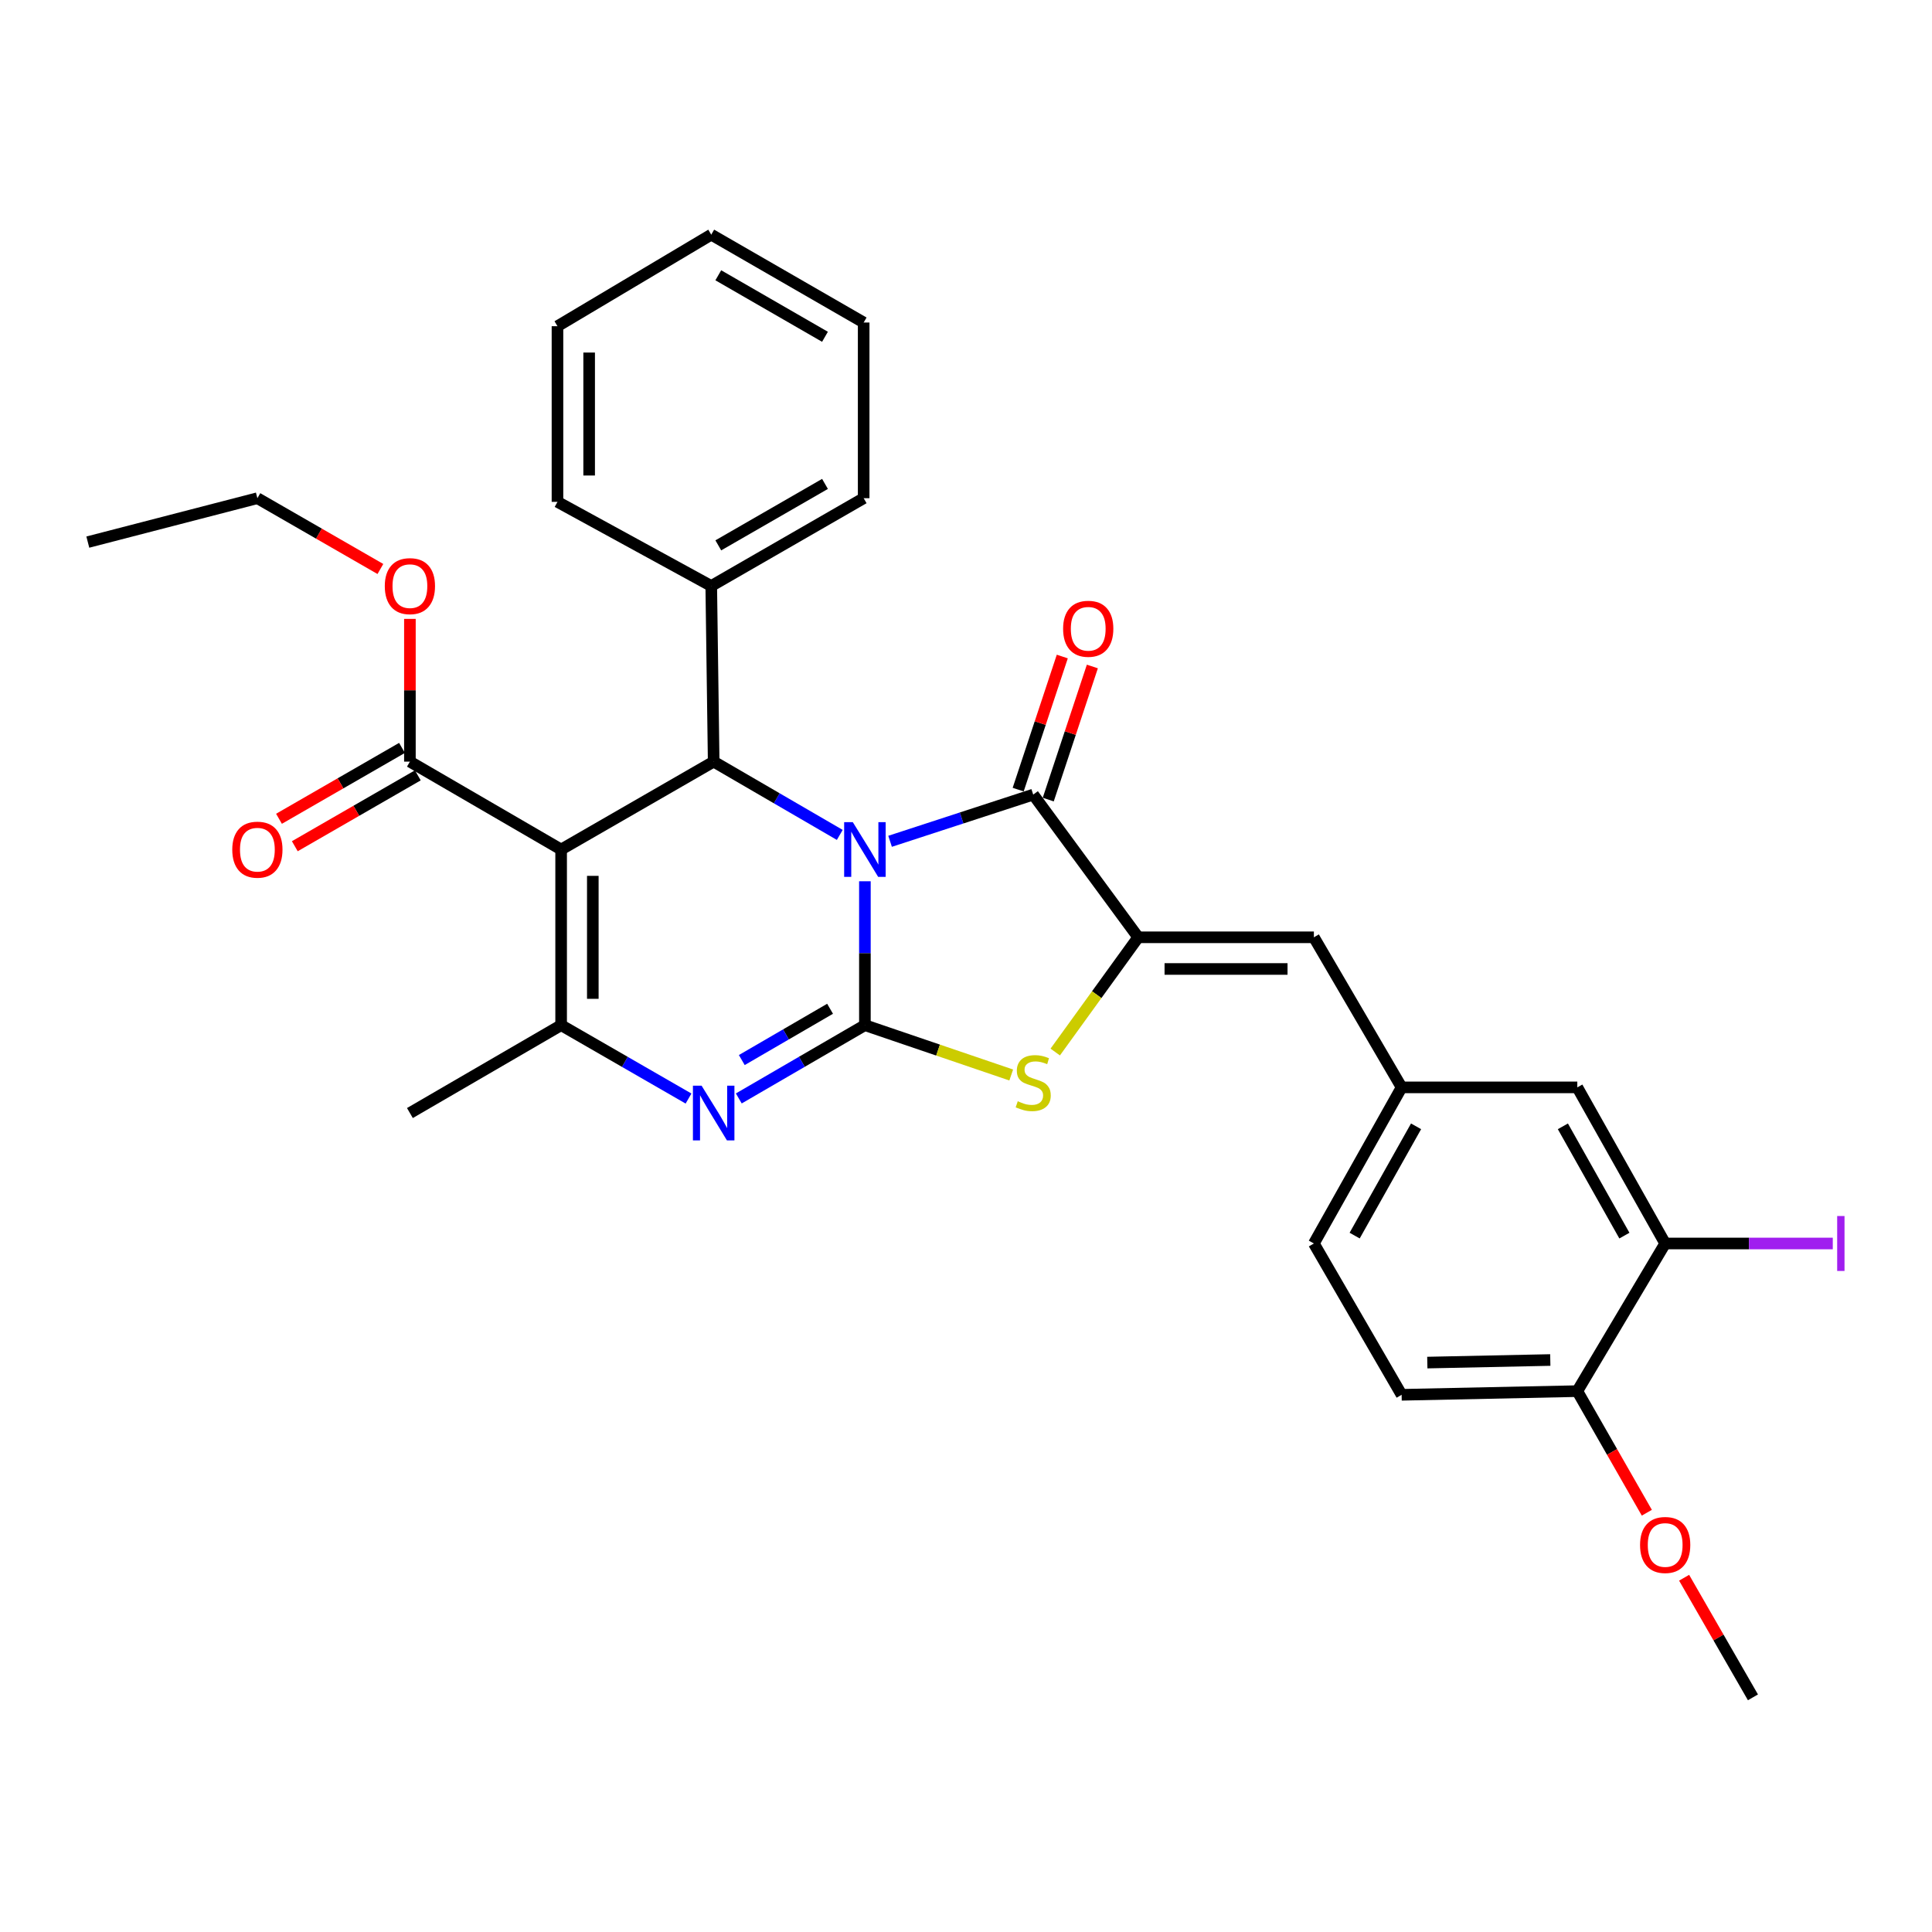 <?xml version='1.0' encoding='iso-8859-1'?>
<svg version='1.1' baseProfile='full'
              xmlns='http://www.w3.org/2000/svg'
                      xmlns:rdkit='http://www.rdkit.org/xml'
                      xmlns:xlink='http://www.w3.org/1999/xlink'
                  xml:space='preserve'
width='1000px' height='1000px' viewBox='0 0 1000 1000'>
<!-- END OF HEADER -->
<rect style='opacity:1.0;fill:#FFFFFF;stroke:none' width='1000' height='1000' x='0' y='0'> </rect>
<path class='bond-0' d='M 447.671,456.141 L 447.671,493.382' style='fill:none;fill-rule:evenodd;stroke:#0000FF;stroke-width:6px;stroke-linecap:butt;stroke-linejoin:miter;stroke-opacity:1' />
<path class='bond-0' d='M 447.671,493.382 L 447.671,530.624' style='fill:none;fill-rule:evenodd;stroke:#000000;stroke-width:6px;stroke-linecap:butt;stroke-linejoin:miter;stroke-opacity:1' />
<path class='bond-2' d='M 460.702,435.457 L 497.745,423.372' style='fill:none;fill-rule:evenodd;stroke:#0000FF;stroke-width:6px;stroke-linecap:butt;stroke-linejoin:miter;stroke-opacity:1' />
<path class='bond-2' d='M 497.745,423.372 L 534.789,411.288' style='fill:none;fill-rule:evenodd;stroke:#000000;stroke-width:6px;stroke-linecap:butt;stroke-linejoin:miter;stroke-opacity:1' />
<path class='bond-4' d='M 434.667,432.151 L 402.032,413.184' style='fill:none;fill-rule:evenodd;stroke:#0000FF;stroke-width:6px;stroke-linecap:butt;stroke-linejoin:miter;stroke-opacity:1' />
<path class='bond-4' d='M 402.032,413.184 L 369.397,394.217' style='fill:none;fill-rule:evenodd;stroke:#000000;stroke-width:6px;stroke-linecap:butt;stroke-linejoin:miter;stroke-opacity:1' />
<path class='bond-3' d='M 447.671,530.624 L 415.036,549.587' style='fill:none;fill-rule:evenodd;stroke:#000000;stroke-width:6px;stroke-linecap:butt;stroke-linejoin:miter;stroke-opacity:1' />
<path class='bond-3' d='M 415.036,549.587 L 382.4,568.55' style='fill:none;fill-rule:evenodd;stroke:#0000FF;stroke-width:6px;stroke-linecap:butt;stroke-linejoin:miter;stroke-opacity:1' />
<path class='bond-3' d='M 429.643,522.137 L 406.798,535.41' style='fill:none;fill-rule:evenodd;stroke:#000000;stroke-width:6px;stroke-linecap:butt;stroke-linejoin:miter;stroke-opacity:1' />
<path class='bond-3' d='M 406.798,535.41 L 383.953,548.684' style='fill:none;fill-rule:evenodd;stroke:#0000FF;stroke-width:6px;stroke-linecap:butt;stroke-linejoin:miter;stroke-opacity:1' />
<path class='bond-7' d='M 447.671,530.624 L 485.539,543.521' style='fill:none;fill-rule:evenodd;stroke:#000000;stroke-width:6px;stroke-linecap:butt;stroke-linejoin:miter;stroke-opacity:1' />
<path class='bond-7' d='M 485.539,543.521 L 523.408,556.417' style='fill:none;fill-rule:evenodd;stroke:#CCCC00;stroke-width:6px;stroke-linecap:butt;stroke-linejoin:miter;stroke-opacity:1' />
<path class='bond-1' d='M 290.441,439.708 L 369.397,394.217' style='fill:none;fill-rule:evenodd;stroke:#000000;stroke-width:6px;stroke-linecap:butt;stroke-linejoin:miter;stroke-opacity:1' />
<path class='bond-6' d='M 290.441,439.708 L 290.441,530.624' style='fill:none;fill-rule:evenodd;stroke:#000000;stroke-width:6px;stroke-linecap:butt;stroke-linejoin:miter;stroke-opacity:1' />
<path class='bond-6' d='M 306.837,453.345 L 306.837,516.987' style='fill:none;fill-rule:evenodd;stroke:#000000;stroke-width:6px;stroke-linecap:butt;stroke-linejoin:miter;stroke-opacity:1' />
<path class='bond-8' d='M 290.441,439.708 L 212.167,394.217' style='fill:none;fill-rule:evenodd;stroke:#000000;stroke-width:6px;stroke-linecap:butt;stroke-linejoin:miter;stroke-opacity:1' />
<path class='bond-5' d='M 534.789,411.288 L 589.133,485.143' style='fill:none;fill-rule:evenodd;stroke:#000000;stroke-width:6px;stroke-linecap:butt;stroke-linejoin:miter;stroke-opacity:1' />
<path class='bond-11' d='M 542.571,413.867 L 553.987,379.42' style='fill:none;fill-rule:evenodd;stroke:#000000;stroke-width:6px;stroke-linecap:butt;stroke-linejoin:miter;stroke-opacity:1' />
<path class='bond-11' d='M 553.987,379.42 L 565.404,344.974' style='fill:none;fill-rule:evenodd;stroke:#FF0000;stroke-width:6px;stroke-linecap:butt;stroke-linejoin:miter;stroke-opacity:1' />
<path class='bond-11' d='M 527.007,408.709 L 538.424,374.262' style='fill:none;fill-rule:evenodd;stroke:#000000;stroke-width:6px;stroke-linecap:butt;stroke-linejoin:miter;stroke-opacity:1' />
<path class='bond-11' d='M 538.424,374.262 L 549.84,339.815' style='fill:none;fill-rule:evenodd;stroke:#FF0000;stroke-width:6px;stroke-linecap:butt;stroke-linejoin:miter;stroke-opacity:1' />
<path class='bond-32' d='M 356.379,568.607 L 323.41,549.616' style='fill:none;fill-rule:evenodd;stroke:#0000FF;stroke-width:6px;stroke-linecap:butt;stroke-linejoin:miter;stroke-opacity:1' />
<path class='bond-32' d='M 323.41,549.616 L 290.441,530.624' style='fill:none;fill-rule:evenodd;stroke:#000000;stroke-width:6px;stroke-linecap:butt;stroke-linejoin:miter;stroke-opacity:1' />
<path class='bond-13' d='M 369.397,394.217 L 368.14,303.301' style='fill:none;fill-rule:evenodd;stroke:#000000;stroke-width:6px;stroke-linecap:butt;stroke-linejoin:miter;stroke-opacity:1' />
<path class='bond-9' d='M 589.133,485.143 L 680.059,485.143' style='fill:none;fill-rule:evenodd;stroke:#000000;stroke-width:6px;stroke-linecap:butt;stroke-linejoin:miter;stroke-opacity:1' />
<path class='bond-9' d='M 602.772,501.539 L 666.42,501.539' style='fill:none;fill-rule:evenodd;stroke:#000000;stroke-width:6px;stroke-linecap:butt;stroke-linejoin:miter;stroke-opacity:1' />
<path class='bond-31' d='M 589.133,485.143 L 567.66,514.837' style='fill:none;fill-rule:evenodd;stroke:#000000;stroke-width:6px;stroke-linecap:butt;stroke-linejoin:miter;stroke-opacity:1' />
<path class='bond-31' d='M 567.66,514.837 L 546.187,544.53' style='fill:none;fill-rule:evenodd;stroke:#CCCC00;stroke-width:6px;stroke-linecap:butt;stroke-linejoin:miter;stroke-opacity:1' />
<path class='bond-21' d='M 290.441,530.624 L 212.167,576.106' style='fill:none;fill-rule:evenodd;stroke:#000000;stroke-width:6px;stroke-linecap:butt;stroke-linejoin:miter;stroke-opacity:1' />
<path class='bond-16' d='M 208.074,387.114 L 176.239,405.458' style='fill:none;fill-rule:evenodd;stroke:#000000;stroke-width:6px;stroke-linecap:butt;stroke-linejoin:miter;stroke-opacity:1' />
<path class='bond-16' d='M 176.239,405.458 L 144.404,423.801' style='fill:none;fill-rule:evenodd;stroke:#FF0000;stroke-width:6px;stroke-linecap:butt;stroke-linejoin:miter;stroke-opacity:1' />
<path class='bond-16' d='M 216.26,401.321 L 184.425,419.664' style='fill:none;fill-rule:evenodd;stroke:#000000;stroke-width:6px;stroke-linecap:butt;stroke-linejoin:miter;stroke-opacity:1' />
<path class='bond-16' d='M 184.425,419.664 L 152.59,438.008' style='fill:none;fill-rule:evenodd;stroke:#FF0000;stroke-width:6px;stroke-linecap:butt;stroke-linejoin:miter;stroke-opacity:1' />
<path class='bond-19' d='M 212.167,394.217 L 212.167,357.276' style='fill:none;fill-rule:evenodd;stroke:#000000;stroke-width:6px;stroke-linecap:butt;stroke-linejoin:miter;stroke-opacity:1' />
<path class='bond-19' d='M 212.167,357.276 L 212.167,320.334' style='fill:none;fill-rule:evenodd;stroke:#FF0000;stroke-width:6px;stroke-linecap:butt;stroke-linejoin:miter;stroke-opacity:1' />
<path class='bond-12' d='M 680.059,485.143 L 725.476,562.825' style='fill:none;fill-rule:evenodd;stroke:#000000;stroke-width:6px;stroke-linecap:butt;stroke-linejoin:miter;stroke-opacity:1' />
<path class='bond-10' d='M 861.892,643.63 L 816.411,562.825' style='fill:none;fill-rule:evenodd;stroke:#000000;stroke-width:6px;stroke-linecap:butt;stroke-linejoin:miter;stroke-opacity:1' />
<path class='bond-10' d='M 840.782,639.552 L 808.945,582.988' style='fill:none;fill-rule:evenodd;stroke:#000000;stroke-width:6px;stroke-linecap:butt;stroke-linejoin:miter;stroke-opacity:1' />
<path class='bond-18' d='M 861.892,643.63 L 905.269,643.63' style='fill:none;fill-rule:evenodd;stroke:#000000;stroke-width:6px;stroke-linecap:butt;stroke-linejoin:miter;stroke-opacity:1' />
<path class='bond-18' d='M 905.269,643.63 L 948.645,643.63' style='fill:none;fill-rule:evenodd;stroke:#A01EEF;stroke-width:6px;stroke-linecap:butt;stroke-linejoin:miter;stroke-opacity:1' />
<path class='bond-34' d='M 861.892,643.63 L 816.411,720.046' style='fill:none;fill-rule:evenodd;stroke:#000000;stroke-width:6px;stroke-linecap:butt;stroke-linejoin:miter;stroke-opacity:1' />
<path class='bond-14' d='M 725.476,562.825 L 816.411,562.825' style='fill:none;fill-rule:evenodd;stroke:#000000;stroke-width:6px;stroke-linecap:butt;stroke-linejoin:miter;stroke-opacity:1' />
<path class='bond-20' d='M 725.476,562.825 L 680.059,643.63' style='fill:none;fill-rule:evenodd;stroke:#000000;stroke-width:6px;stroke-linecap:butt;stroke-linejoin:miter;stroke-opacity:1' />
<path class='bond-20' d='M 732.957,582.979 L 701.165,639.543' style='fill:none;fill-rule:evenodd;stroke:#000000;stroke-width:6px;stroke-linecap:butt;stroke-linejoin:miter;stroke-opacity:1' />
<path class='bond-23' d='M 368.14,303.301 L 447.033,257.865' style='fill:none;fill-rule:evenodd;stroke:#000000;stroke-width:6px;stroke-linecap:butt;stroke-linejoin:miter;stroke-opacity:1' />
<path class='bond-23' d='M 371.791,282.277 L 427.016,250.472' style='fill:none;fill-rule:evenodd;stroke:#000000;stroke-width:6px;stroke-linecap:butt;stroke-linejoin:miter;stroke-opacity:1' />
<path class='bond-24' d='M 368.14,303.301 L 288.546,259.76' style='fill:none;fill-rule:evenodd;stroke:#000000;stroke-width:6px;stroke-linecap:butt;stroke-linejoin:miter;stroke-opacity:1' />
<path class='bond-15' d='M 816.411,720.046 L 725.476,721.949' style='fill:none;fill-rule:evenodd;stroke:#000000;stroke-width:6px;stroke-linecap:butt;stroke-linejoin:miter;stroke-opacity:1' />
<path class='bond-15' d='M 802.428,703.939 L 738.773,705.271' style='fill:none;fill-rule:evenodd;stroke:#000000;stroke-width:6px;stroke-linecap:butt;stroke-linejoin:miter;stroke-opacity:1' />
<path class='bond-22' d='M 816.411,720.046 L 834.403,751.515' style='fill:none;fill-rule:evenodd;stroke:#000000;stroke-width:6px;stroke-linecap:butt;stroke-linejoin:miter;stroke-opacity:1' />
<path class='bond-22' d='M 834.403,751.515 L 852.395,782.984' style='fill:none;fill-rule:evenodd;stroke:#FF0000;stroke-width:6px;stroke-linecap:butt;stroke-linejoin:miter;stroke-opacity:1' />
<path class='bond-17' d='M 725.476,721.949 L 680.059,643.63' style='fill:none;fill-rule:evenodd;stroke:#000000;stroke-width:6px;stroke-linecap:butt;stroke-linejoin:miter;stroke-opacity:1' />
<path class='bond-25' d='M 196.89,294.508 L 165.055,276.187' style='fill:none;fill-rule:evenodd;stroke:#FF0000;stroke-width:6px;stroke-linecap:butt;stroke-linejoin:miter;stroke-opacity:1' />
<path class='bond-25' d='M 165.055,276.187 L 133.22,257.865' style='fill:none;fill-rule:evenodd;stroke:#000000;stroke-width:6px;stroke-linecap:butt;stroke-linejoin:miter;stroke-opacity:1' />
<path class='bond-26' d='M 871.696,816.631 L 889.507,847.587' style='fill:none;fill-rule:evenodd;stroke:#FF0000;stroke-width:6px;stroke-linecap:butt;stroke-linejoin:miter;stroke-opacity:1' />
<path class='bond-26' d='M 889.507,847.587 L 907.319,878.542' style='fill:none;fill-rule:evenodd;stroke:#000000;stroke-width:6px;stroke-linecap:butt;stroke-linejoin:miter;stroke-opacity:1' />
<path class='bond-28' d='M 447.033,257.865 L 447.033,166.939' style='fill:none;fill-rule:evenodd;stroke:#000000;stroke-width:6px;stroke-linecap:butt;stroke-linejoin:miter;stroke-opacity:1' />
<path class='bond-29' d='M 288.546,259.76 L 288.546,168.843' style='fill:none;fill-rule:evenodd;stroke:#000000;stroke-width:6px;stroke-linecap:butt;stroke-linejoin:miter;stroke-opacity:1' />
<path class='bond-29' d='M 304.942,246.122 L 304.942,182.481' style='fill:none;fill-rule:evenodd;stroke:#000000;stroke-width:6px;stroke-linecap:butt;stroke-linejoin:miter;stroke-opacity:1' />
<path class='bond-27' d='M 133.22,257.865 L 45.455,280.592' style='fill:none;fill-rule:evenodd;stroke:#000000;stroke-width:6px;stroke-linecap:butt;stroke-linejoin:miter;stroke-opacity:1' />
<path class='bond-33' d='M 447.033,166.939 L 368.14,121.458' style='fill:none;fill-rule:evenodd;stroke:#000000;stroke-width:6px;stroke-linecap:butt;stroke-linejoin:miter;stroke-opacity:1' />
<path class='bond-33' d='M 427.01,174.322 L 371.785,142.485' style='fill:none;fill-rule:evenodd;stroke:#000000;stroke-width:6px;stroke-linecap:butt;stroke-linejoin:miter;stroke-opacity:1' />
<path class='bond-30' d='M 288.546,168.843 L 368.14,121.458' style='fill:none;fill-rule:evenodd;stroke:#000000;stroke-width:6px;stroke-linecap:butt;stroke-linejoin:miter;stroke-opacity:1' />
<path  class='atom-0' d='M 441.411 425.548
L 450.691 440.548
Q 451.611 442.028, 453.091 444.708
Q 454.571 447.388, 454.651 447.548
L 454.651 425.548
L 458.411 425.548
L 458.411 453.868
L 454.531 453.868
L 444.571 437.468
Q 443.411 435.548, 442.171 433.348
Q 440.971 431.148, 440.611 430.468
L 440.611 453.868
L 436.931 453.868
L 436.931 425.548
L 441.411 425.548
' fill='#0000FF'/>
<path  class='atom-4' d='M 363.137 561.946
L 372.417 576.946
Q 373.337 578.426, 374.817 581.106
Q 376.297 583.786, 376.377 583.946
L 376.377 561.946
L 380.137 561.946
L 380.137 590.266
L 376.257 590.266
L 366.297 573.866
Q 365.137 571.946, 363.897 569.746
Q 362.697 567.546, 362.337 566.866
L 362.337 590.266
L 358.657 590.266
L 358.657 561.946
L 363.137 561.946
' fill='#0000FF'/>
<path  class='atom-8' d='M 526.789 570.012
Q 527.109 570.132, 528.429 570.692
Q 529.749 571.252, 531.189 571.612
Q 532.669 571.932, 534.109 571.932
Q 536.789 571.932, 538.349 570.652
Q 539.909 569.332, 539.909 567.052
Q 539.909 565.492, 539.109 564.532
Q 538.349 563.572, 537.149 563.052
Q 535.949 562.532, 533.949 561.932
Q 531.429 561.172, 529.909 560.452
Q 528.429 559.732, 527.349 558.212
Q 526.309 556.692, 526.309 554.132
Q 526.309 550.572, 528.709 548.372
Q 531.149 546.172, 535.949 546.172
Q 539.229 546.172, 542.949 547.732
L 542.029 550.812
Q 538.629 549.412, 536.069 549.412
Q 533.309 549.412, 531.789 550.572
Q 530.269 551.692, 530.309 553.652
Q 530.309 555.172, 531.069 556.092
Q 531.869 557.012, 532.989 557.532
Q 534.149 558.052, 536.069 558.652
Q 538.629 559.452, 540.149 560.252
Q 541.669 561.052, 542.749 562.692
Q 543.869 564.292, 543.869 567.052
Q 543.869 570.972, 541.229 573.092
Q 538.629 575.172, 534.269 575.172
Q 531.749 575.172, 529.829 574.612
Q 527.949 574.092, 525.709 573.172
L 526.789 570.012
' fill='#CCCC00'/>
<path  class='atom-12' d='M 550.264 325.452
Q 550.264 318.652, 553.624 314.852
Q 556.984 311.052, 563.264 311.052
Q 569.544 311.052, 572.904 314.852
Q 576.264 318.652, 576.264 325.452
Q 576.264 332.332, 572.864 336.252
Q 569.464 340.132, 563.264 340.132
Q 557.024 340.132, 553.624 336.252
Q 550.264 332.372, 550.264 325.452
M 563.264 336.932
Q 567.584 336.932, 569.904 334.052
Q 572.264 331.132, 572.264 325.452
Q 572.264 319.892, 569.904 317.092
Q 567.584 314.252, 563.264 314.252
Q 558.944 314.252, 556.584 317.052
Q 554.264 319.852, 554.264 325.452
Q 554.264 331.172, 556.584 334.052
Q 558.944 336.932, 563.264 336.932
' fill='#FF0000'/>
<path  class='atom-17' d='M 120.22 439.788
Q 120.22 432.988, 123.58 429.188
Q 126.94 425.388, 133.22 425.388
Q 139.5 425.388, 142.86 429.188
Q 146.22 432.988, 146.22 439.788
Q 146.22 446.668, 142.82 450.588
Q 139.42 454.468, 133.22 454.468
Q 126.98 454.468, 123.58 450.588
Q 120.22 446.708, 120.22 439.788
M 133.22 451.268
Q 137.54 451.268, 139.86 448.388
Q 142.22 445.468, 142.22 439.788
Q 142.22 434.228, 139.86 431.428
Q 137.54 428.588, 133.22 428.588
Q 128.9 428.588, 126.54 431.388
Q 124.22 434.188, 124.22 439.788
Q 124.22 445.508, 126.54 448.388
Q 128.9 451.268, 133.22 451.268
' fill='#FF0000'/>
<path  class='atom-19' d='M 950.918 629.41
L 954.718 629.41
L 954.718 657.85
L 950.918 657.85
L 950.918 629.41
' fill='#A01EEF'/>
<path  class='atom-20' d='M 199.167 303.381
Q 199.167 296.581, 202.527 292.781
Q 205.887 288.981, 212.167 288.981
Q 218.447 288.981, 221.807 292.781
Q 225.167 296.581, 225.167 303.381
Q 225.167 310.261, 221.767 314.181
Q 218.367 318.061, 212.167 318.061
Q 205.927 318.061, 202.527 314.181
Q 199.167 310.301, 199.167 303.381
M 212.167 314.861
Q 216.487 314.861, 218.807 311.981
Q 221.167 309.061, 221.167 303.381
Q 221.167 297.821, 218.807 295.021
Q 216.487 292.181, 212.167 292.181
Q 207.847 292.181, 205.487 294.981
Q 203.167 297.781, 203.167 303.381
Q 203.167 309.101, 205.487 311.981
Q 207.847 314.861, 212.167 314.861
' fill='#FF0000'/>
<path  class='atom-23' d='M 848.892 799.674
Q 848.892 792.874, 852.252 789.074
Q 855.612 785.274, 861.892 785.274
Q 868.172 785.274, 871.532 789.074
Q 874.892 792.874, 874.892 799.674
Q 874.892 806.554, 871.492 810.474
Q 868.092 814.354, 861.892 814.354
Q 855.652 814.354, 852.252 810.474
Q 848.892 806.594, 848.892 799.674
M 861.892 811.154
Q 866.212 811.154, 868.532 808.274
Q 870.892 805.354, 870.892 799.674
Q 870.892 794.114, 868.532 791.314
Q 866.212 788.474, 861.892 788.474
Q 857.572 788.474, 855.212 791.274
Q 852.892 794.074, 852.892 799.674
Q 852.892 805.394, 855.212 808.274
Q 857.572 811.154, 861.892 811.154
' fill='#FF0000'/>
</svg>
